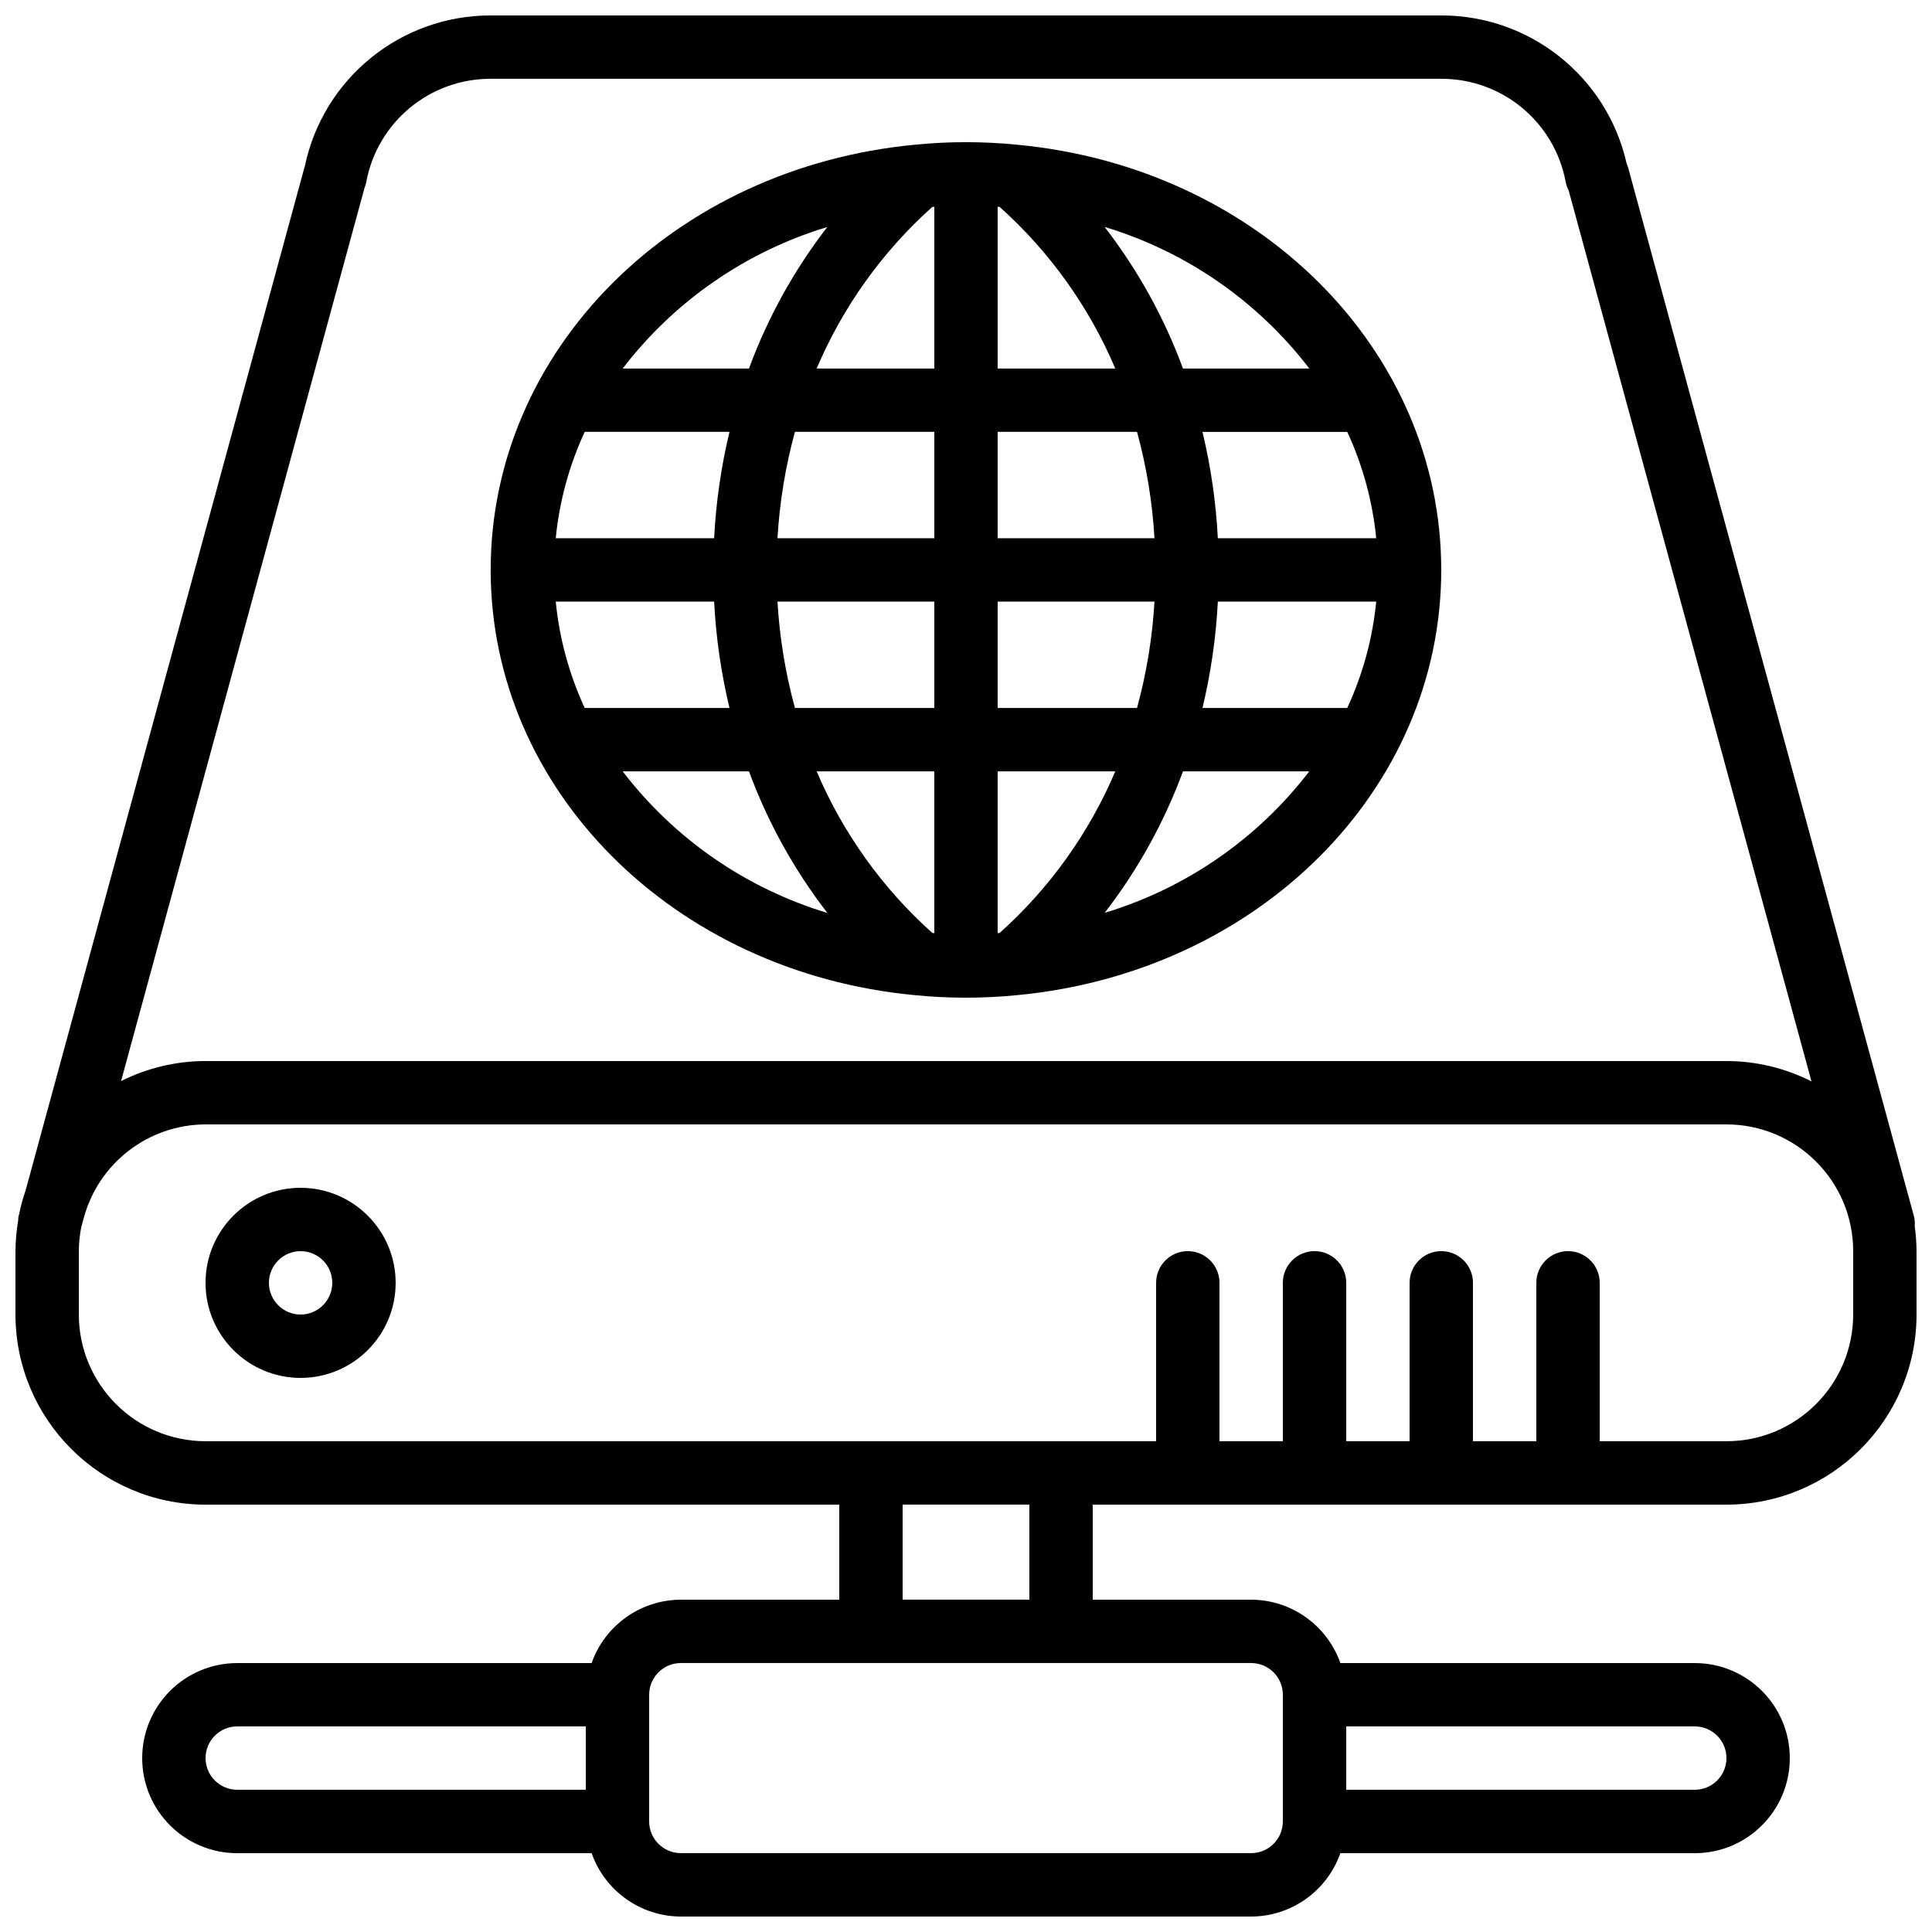 <?xml version="1.0" encoding="UTF-8"?>
<!-- Uploaded to: SVG Repo, www.svgrepo.com, Generator: SVG Repo Mixer Tools -->
<svg width="800px" height="800px" version="1.1" viewBox="144 144 512 512" xmlns="http://www.w3.org/2000/svg">
 <defs>
  <clipPath id="a">
   <path d="m148.09 148.09h503.81v503.81h-503.81z"/>
  </clipPath>
 </defs>
 <g clip-path="url(#a)">
  <path d="m651.25 466.44-75.766-277.98c-0.105-0.395-0.246-0.781-0.418-1.156-5.18-22.949-25.582-39.238-49.113-39.211h-251.9c-23.816-0.031-44.387 16.652-49.273 39.961l-0.125 0.406-73.859 270.98c-0.711 2.062-1.285 4.172-1.719 6.312l-0.188 0.695c-0.043 0.32-0.066 0.641-0.066 0.965-0.461 2.695-0.703 5.426-0.723 8.16v16.793c0.031 27.812 22.57 50.352 50.383 50.383h167.93v25.188h-41.984c-10.641 0.035-20.105 6.758-23.641 16.797h-93.914c-13.91 0-25.191 11.277-25.191 25.188 0 13.914 11.281 25.191 25.191 25.191h93.914c3.535 10.035 13.004 16.762 23.641 16.793h151.14c10.641-0.031 20.109-6.758 23.645-16.793h93.91c13.914 0 25.191-11.277 25.191-25.191 0-13.91-11.277-25.188-25.191-25.188h-93.91c-3.535-10.039-13.004-16.762-23.645-16.797h-41.984v-25.188h167.94c27.812-0.031 50.348-22.57 50.379-50.383v-16.793c-0.016-2.219-0.18-4.434-0.488-6.633 0.074-0.836 0.016-1.676-0.168-2.496zm-410.66-272.61c0.215-0.527 0.379-1.078 0.484-1.641 2.973-15.863 16.836-27.344 32.973-27.309h251.9c16.137-0.035 30 11.449 32.973 27.309 0.148 0.781 0.41 1.539 0.781 2.246l64.359 236.14c-6.988-3.539-14.707-5.383-22.539-5.391h-403.05c-7.777 0.008-15.445 1.828-22.391 5.316zm-42.113 416.08c0.004-4.633 3.758-8.391 8.395-8.395h92.367v16.793h-92.367c-4.637-0.004-8.391-3.762-8.395-8.398zm403.05 0c-0.004 4.637-3.762 8.395-8.398 8.398h-92.363v-16.793h92.363c4.637 0.004 8.395 3.762 8.398 8.395zm-117.56-16.793v33.586c-0.004 4.637-3.758 8.395-8.395 8.398h-151.14c-4.633-0.004-8.391-3.762-8.395-8.398v-33.586c0.004-4.637 3.762-8.391 8.395-8.395h151.14c4.637 0.004 8.391 3.758 8.395 8.395zm-67.172-25.191h-33.59v-25.188h33.59zm218.32-75.57c-0.02 18.543-15.047 33.566-33.586 33.586h-33.59v-41.984c0-4.637-3.758-8.395-8.395-8.395-4.637 0-8.398 3.758-8.398 8.395v41.984h-16.793v-41.984c0-4.637-3.758-8.395-8.398-8.395-4.637 0-8.395 3.758-8.395 8.395v41.984h-16.793v-41.984c0-4.637-3.762-8.395-8.398-8.395s-8.398 3.758-8.398 8.395v41.984h-16.793v-41.984c0-4.637-3.758-8.395-8.395-8.395-4.637 0-8.398 3.758-8.398 8.395v41.984h-251.9c-18.543-0.02-33.57-15.043-33.59-33.586v-16.793c0.012-2.129 0.227-4.25 0.641-6.336l0.633-2.32c3.894-14.664 17.145-24.883 32.316-24.93h403.05c18.539 0.02 33.566 15.043 33.586 33.586z"/>
 </g>
 <path d="m223.66 458.78c-13.91 0-25.188 11.277-25.188 25.188 0 13.914 11.277 25.191 25.188 25.191 13.914 0 25.191-11.277 25.191-25.191-0.016-13.902-11.285-25.172-25.191-25.188zm0 33.586c-4.637 0-8.395-3.758-8.395-8.398 0-4.637 3.758-8.395 8.395-8.395 4.637 0 8.398 3.758 8.398 8.395-0.004 4.637-3.762 8.395-8.398 8.398z"/>
 <path d="m386.57 407.74c8.895 0.875 17.848 0.875 26.742 0.008 64.215-5.988 112.63-54.441 112.63-112.71 0-58.266-48.418-106.72-112.53-112.7-8.891-0.879-17.848-0.883-26.738-0.008-64.215 5.992-112.64 54.445-112.64 112.71 0 58.266 48.422 106.72 112.53 112.7zm22.344-208.91c13.238 11.852 23.703 26.473 30.648 42.828h-31.172v-42.867zm99.797 87.809h-41.973c-0.484-9.5-1.848-18.938-4.07-28.188h38.371c4.121 8.898 6.715 18.43 7.672 28.188zm-117.64 104.6c-13.234-11.852-23.699-26.473-30.645-42.824h31.172v42.863zm-36.402-59.621c-2.523-9.207-4.074-18.656-4.629-28.188h41.559v28.188zm54.246 59.621-0.523 0.043v-42.867h31.172c-6.945 16.352-17.41 30.973-30.648 42.824zm-0.523-59.621v-28.188h41.559c-0.555 9.531-2.106 18.98-4.629 28.188zm58.348-28.188h41.973c-0.957 9.762-3.555 19.289-7.676 28.188h-38.367c2.223-9.25 3.586-18.684 4.07-28.188zm-16.789-16.793h-41.559v-28.188h36.93c2.523 9.211 4.074 18.656 4.629 28.188zm-58.875-87.809 0.523-0.039v42.867h-31.172c6.945-16.355 17.41-30.977 30.648-42.828zm0.523 59.621v28.188h-41.559c0.555-9.531 2.106-18.977 4.629-28.188zm-58.348 28.188h-41.973c0.961-9.758 3.555-19.289 7.676-28.188h38.367c-2.223 9.25-3.586 18.688-4.07 28.188zm0 16.793c0.484 9.504 1.848 18.938 4.07 28.188h-38.371c-4.117-8.898-6.711-18.426-7.672-28.188zm-24.242 44.984h33.477c4.973 13.488 11.977 26.145 20.773 37.52-21.57-6.508-40.551-19.633-54.25-37.52zm127.74 37.496c8.785-11.367 15.785-24.016 20.754-37.496h33.469c-13.695 17.871-32.664 30.988-54.223 37.496zm54.23-144.25h-33.477c-4.973-13.492-11.977-26.145-20.77-37.52 21.57 6.508 40.547 19.633 54.246 37.52zm-127.74-37.5c-8.785 11.371-15.785 24.016-20.754 37.5h-33.469c13.699-17.871 32.664-30.988 54.223-37.5z"/>
</svg>